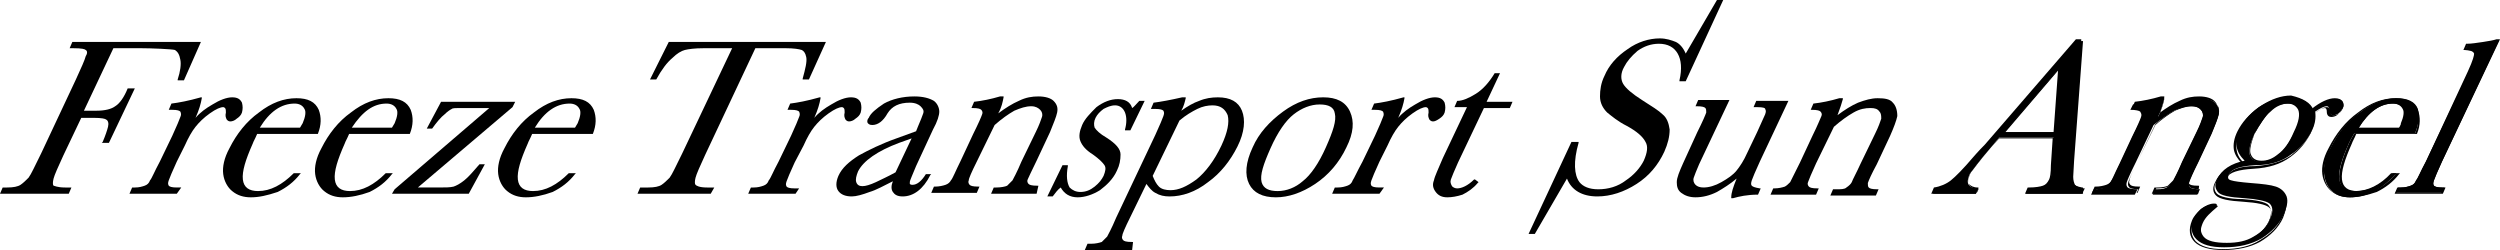 <?xml version="1.0" encoding="utf-8"?>
<!-- Generator: Adobe Illustrator 19.0.0, SVG Export Plug-In . SVG Version: 6.00 Build 0)  -->
<svg version="1.1" id="レイヤー_1" xmlns="http://www.w3.org/2000/svg" xmlns:xlink="http://www.w3.org/1999/xlink" x="0px"
	 y="0px" width="280px" height="28px" viewBox="0 0 280 28" style="enable-background:new 0 0 280 28;" xml:space="preserve">
<g id="XMLID_387_">
	<path id="XMLID_384_" d="M7.7,21.7H0L0.3,21h0.5c0.7,0,1.2-0.1,1.5-0.3c0.3-0.2,0.6-0.5,0.9-0.8c0.3-0.4,0.7-1.3,1.4-2.7l3.9-8.3
		c0.6-1.3,1-2.2,1.1-2.6C9.8,6,9.8,5.7,9.6,5.6C9.5,5.5,9.2,5.4,8.2,5.4H7.8l0.3-0.7h14.4L20.6,9h-0.7l0-0.1
		c0.3-0.9,0.4-1.7,0.3-2.2c-0.1-0.6-0.3-0.9-0.6-1.1c-0.3-0.1-2.7-0.2-3.8-0.2h-3.1l-3.3,7h1.4c1,0,1.7-0.2,2.1-0.5
		c0.5-0.3,1-1,1.4-2l0,0h0.8l-2.9,6.1h-0.8l0.1-0.1c0.3-0.7,0.5-1.3,0.6-1.7c0.1-0.4,0-0.7-0.2-0.8c-0.1-0.1-0.5-0.2-1.4-0.2H9.1
		l-2,4.2c-0.6,1.3-1,2.2-1.1,2.6c-0.1,0.4-0.1,0.7,0,0.8C6.1,20.8,6.4,21,7.3,21H8L7.7,21.7z"/>
</g>
<g id="XMLID_383_">
	<path id="XMLID_264_" d="M19.8,21.7h-5.3l0.3-0.7h0.3c0.5,0,0.8-0.1,1.1-0.2c0.3-0.1,0.5-0.3,0.6-0.6c0.2-0.2,0.5-1,1.1-2.1
		l1.4-2.9c0.5-1.1,0.8-1.8,0.9-2.1c0.1-0.2,0.1-0.4,0-0.6c-0.1-0.1-0.3-0.2-0.9-0.2h-0.4l0.3-0.7l0,0c0.8-0.1,1.9-0.3,3.3-0.7l0.1,0
		l0,0.1c-0.1,0.6-0.3,1.3-0.7,2.2c0.5-0.6,1.2-1.1,1.9-1.5c0.8-0.5,1.6-0.8,2.2-0.8c0.6,0,0.9,0.2,1.1,0.6c0.1,0.4,0.1,0.7,0,1.1
		c-0.1,0.3-0.3,0.5-0.6,0.7c-0.2,0.2-0.5,0.3-0.7,0.3c-0.2,0-0.3-0.1-0.4-0.2c-0.1-0.2-0.2-0.4-0.1-0.8c0-0.2,0-0.4-0.1-0.5
		c0,0-0.1-0.1-0.2-0.1c-0.3,0-0.8,0.2-1.5,0.7c-0.7,0.5-1.2,1-1.6,1.5c-0.4,0.5-0.8,1.2-1.2,2.1l-0.9,1.8c-0.5,1.1-0.8,1.8-0.9,2.1
		c-0.1,0.3-0.1,0.4,0,0.6c0.1,0.1,0.3,0.2,0.9,0.2h0.5L19.8,21.7z"/>
</g>
<g id="XMLID_380_">
	<path id="XMLID_375_" d="M28.1,22.1c-0.8,0-1.5-0.2-2.1-0.7c-0.5-0.4-0.9-1.1-1-1.9c-0.1-0.8,0.1-1.8,0.7-2.9c0.8-1.6,1.9-3,3.3-4
		c1.4-1.1,2.8-1.6,4.2-1.6c1.3,0,2.1,0.4,2.5,1.3c0.3,0.8,0.3,1.7-0.1,2.7l0,0h-6.8c-0.2,0.5-0.4,0.8-0.5,1.1
		c-0.8,1.8-1.2,3.1-1.1,4c0.1,0.9,0.7,1.3,1.7,1.3c1.4,0,2.7-0.7,4-2l0,0h0.8l-0.1,0.1c-0.7,0.9-1.5,1.5-2.5,2
		C29.9,21.9,29,22.1,28.1,22.1z M29.1,14.3h4.5c0.1-0.2,0.2-0.3,0.3-0.5c0.3-0.7,0.4-1.3,0.2-1.6c-0.2-0.4-0.6-0.6-1.1-0.6
		C31.5,11.6,30.2,12.5,29.1,14.3z"/>
</g>
<g id="XMLID_260_">
	<path id="XMLID_261_" d="M38.4,22.1c-0.8,0-1.5-0.2-2.1-0.7c-0.5-0.4-0.9-1.1-1-1.9c-0.1-0.8,0.1-1.8,0.7-2.9c0.8-1.6,1.9-3,3.3-4
		c1.4-1.1,2.8-1.6,4.2-1.6c1.3,0,2.1,0.4,2.5,1.3c0.3,0.8,0.3,1.7-0.1,2.7l0,0h-6.8c-0.2,0.5-0.4,0.8-0.5,1.1
		c-0.8,1.8-1.2,3.1-1.1,4c0.1,0.9,0.7,1.3,1.7,1.3c1.4,0,2.7-0.7,4-2l0,0h0.8l-0.1,0.1c-0.7,0.9-1.5,1.5-2.5,2
		C40.3,21.9,39.3,22.1,38.4,22.1z M39.4,14.3h4.5c0.1-0.2,0.2-0.3,0.3-0.5c0.3-0.7,0.4-1.3,0.2-1.6c-0.2-0.4-0.6-0.6-1.1-0.6
		C41.8,11.6,40.6,12.5,39.4,14.3z"/>
</g>
<g id="XMLID_258_">
	<path id="XMLID_259_" d="M58.9,22.1c-0.8,0-1.5-0.2-2.1-0.7c-0.5-0.4-0.9-1.1-1-1.9c-0.1-0.8,0.1-1.8,0.7-2.9c0.8-1.6,1.9-3,3.3-4
		c1.4-1.1,2.8-1.6,4.2-1.6c1.3,0,2.1,0.4,2.5,1.3c0.3,0.8,0.3,1.7-0.1,2.7l0,0h-6.8c-0.2,0.5-0.4,0.8-0.5,1.1
		c-0.8,1.8-1.2,3.1-1.1,4c0.1,0.9,0.7,1.3,1.7,1.3c1.4,0,2.7-0.7,4-2l0,0h0.8l-0.1,0.1c-0.7,0.9-1.5,1.5-2.5,2
		C60.8,21.9,59.8,22.1,58.9,22.1z M59.9,14.3h4.5c0.1-0.2,0.2-0.3,0.3-0.5c0.3-0.7,0.4-1.3,0.2-1.6c-0.2-0.4-0.6-0.6-1.1-0.6
		C62.3,11.6,61,12.5,59.9,14.3z"/>
</g>
<g id="XMLID_367_">
	<path id="XMLID_256_" d="M52.5,21.7h-8.6l0.3-0.5l10.6-9.1h-3.3c-0.4,0-0.8,0-0.9,0.1c-0.2,0.1-0.5,0.3-0.8,0.6
		c-0.4,0.3-0.9,0.9-1.4,1.6l0,0h-0.6l1.6-3h8.3l-0.3,0.6l-10.6,9H49c0.9,0,1.4,0,1.8-0.1c0.3-0.1,0.7-0.3,1.2-0.7
		c0.5-0.4,1-1,1.7-1.8l0,0h0.6L52.5,21.7z"/>
</g>
<g id="XMLID_357_">
	<path id="XMLID_354_" d="M79.6,21.7h-8.2l0.3-0.7h0.9c0.7,0,1.2-0.1,1.5-0.3c0.3-0.2,0.6-0.5,0.9-0.8c0.3-0.4,0.7-1.3,1.4-2.7
		L82,5.4h-3.2c-1,0-1.7,0.1-2.1,0.2c-0.4,0.1-0.9,0.4-1.4,0.9c-0.6,0.5-1.2,1.3-1.8,2.4l0,0h-0.7l2.1-4.2h17.6l-1.9,4.2h-0.7l0-0.1
		c0.3-1.1,0.5-1.9,0.4-2.4c-0.1-0.5-0.3-0.7-0.5-0.8c-0.3-0.1-0.9-0.2-1.8-0.2h-3.4l-5.6,11.9c-0.6,1.3-1,2.2-1.1,2.6
		c-0.1,0.4-0.1,0.7,0,0.8c0.1,0.1,0.4,0.3,1.3,0.3H80L79.6,21.7z"/>
</g>
<g id="XMLID_353_">
	<path id="XMLID_249_" d="M89.1,21.7h-5.3l0.3-0.7h0.3c0.5,0,0.8-0.1,1.1-0.2c0.3-0.1,0.5-0.3,0.6-0.6c0.2-0.2,0.5-1,1.1-2.1
		l1.4-2.9c0.5-1.1,0.8-1.8,0.9-2.1c0.1-0.2,0.1-0.4,0-0.6c-0.1-0.1-0.3-0.2-0.9-0.2h-0.4l0.3-0.7l0,0c0.8-0.1,1.9-0.3,3.3-0.7l0.1,0
		l0,0.1c-0.1,0.6-0.3,1.3-0.7,2.2c0.5-0.6,1.2-1.1,1.9-1.5c0.8-0.5,1.6-0.8,2.2-0.8c0.6,0,0.9,0.2,1.1,0.6c0.1,0.4,0.1,0.7,0,1.1
		c-0.1,0.3-0.3,0.5-0.6,0.7c-0.2,0.2-0.5,0.3-0.7,0.3c-0.2,0-0.3-0.1-0.4-0.2c-0.1-0.2-0.2-0.4-0.1-0.8c0-0.2,0-0.4-0.1-0.5
		c0,0-0.1-0.1-0.2-0.1c-0.3,0-0.8,0.2-1.5,0.7c-0.7,0.5-1.2,1-1.6,1.5c-0.4,0.5-0.8,1.2-1.2,2.1L89,18.2c-0.5,1.1-0.8,1.8-0.9,2.1
		c-0.1,0.3-0.1,0.4,0,0.6c0.1,0.1,0.3,0.2,0.9,0.2h0.5L89.1,21.7z"/>
</g>
<g id="XMLID_350_">
	<path id="XMLID_345_" d="M101.1,22c-0.6,0-0.9-0.2-1.1-0.5c-0.2-0.3-0.2-0.7,0-1.2c-1,0.5-1.9,1-2.6,1.2c-0.8,0.3-1.5,0.5-2,0.5
		c-0.7,0-1.2-0.2-1.5-0.6c-0.3-0.4-0.3-1,0-1.7c0.4-0.9,1.2-1.6,2.3-2.3c1.1-0.6,2.5-1.3,4.2-1.9l2.2-0.8l0.2-0.5
		c0.3-0.7,0.5-1.2,0.6-1.5c0.1-0.3,0-0.5-0.3-0.8c-0.2-0.2-0.6-0.4-1.2-0.4c-1.2,0-2,0.4-2.5,1.2c-0.5,0.9-1.1,1.3-1.7,1.3
		c-0.3,0-0.4-0.1-0.5-0.2c-0.1-0.1-0.1-0.4,0.1-0.6c0.2-0.5,0.8-1,1.7-1.6c0.9-0.5,2.1-0.8,3.4-0.8c1,0,1.7,0.2,2.2,0.5
		c0.4,0.3,0.6,0.8,0.6,1.2c0,0.4-0.2,1.1-0.7,2l-1.9,4.1c-0.4,1-0.7,1.6-0.7,1.8c0,0.1,0,0.2,0,0.2c0.1,0.1,0.2,0.1,0.3,0.1
		c0.5,0,1-0.4,1.5-1.2l0,0h0.6l-0.1,0.1C103.4,21.2,102.3,22,101.1,22z M102.1,15.5l-1.4,0.5c-2.4,0.9-4,2-4.6,3.2
		c-0.2,0.5-0.3,0.9-0.2,1.2c0.2,0.6,0.9,0.6,2.2,0c0.6-0.3,1.3-0.6,2.2-1.1L102.1,15.5z"/>
</g>
<g id="XMLID_343_">
	<path id="XMLID_340_" d="M116.1,21.7h-5.1l0.3-0.7h0.3c0.5,0,1-0.1,1.2-0.2c0.2-0.2,0.4-0.4,0.6-0.6c0.1-0.2,0.5-0.9,1-2.1l1.6-3.3
		c0.4-0.8,0.6-1.4,0.7-1.7c0.1-0.3,0-0.6-0.2-0.8c-0.2-0.2-0.5-0.4-1-0.4c-0.6,0-1.2,0.2-1.9,0.5c-0.7,0.4-1.4,0.9-2.2,1.6l-2,4.1
		c-0.6,1.2-0.9,1.9-0.9,2.1c-0.1,0.2,0,0.4,0.1,0.5c0.1,0.1,0.3,0.2,1,0.2h0.1l-0.3,0.7h-5.1l0.3-0.7h0.1c0.5,0,0.9-0.1,1.2-0.2
		c0.3-0.1,0.5-0.3,0.6-0.5c0.2-0.2,0.5-1,1.1-2.2l1.4-3c0.6-1.2,0.9-1.9,1-2.2c0.1-0.2,0-0.4-0.1-0.5c-0.1-0.1-0.3-0.2-1-0.2h-0.1
		l0.3-0.7l0,0c0.9-0.1,1.9-0.3,2.9-0.6l0,0h0.4l0,0.1c-0.1,0.5-0.2,1.1-0.6,1.8c0.8-0.6,1.6-1.1,2.3-1.4c0.8-0.4,1.5-0.5,2.2-0.5
		c0.8,0,1.4,0.2,1.7,0.5c0.4,0.4,0.5,0.8,0.4,1.3c-0.1,0.5-0.4,1.2-0.8,2.2l-1.5,3.2c-0.6,1.2-0.9,1.9-1,2.1c-0.1,0.2,0,0.4,0.1,0.5
		c0.1,0.1,0.3,0.2,1,0.2h0.1L116.1,21.7z"/>
</g>
<g id="XMLID_339_">
	<path id="XMLID_187_" d="M120.7,22.1c-0.9,0-1.5-0.4-1.9-1.1c-0.3,0.2-0.6,0.6-0.9,1l0,0h-0.6l1.7-3.5h0.6l0,0.1
		c-0.2,1.1-0.1,1.9,0.2,2.4c0.3,0.3,0.7,0.5,1.2,0.5c0.6,0,1.1-0.2,1.6-0.6c0.5-0.4,0.8-0.8,1-1.2c0.2-0.5,0.3-0.9,0.1-1.2
		c-0.2-0.3-0.6-0.7-1.3-1.2c-0.8-0.5-1.2-1-1.4-1.5c-0.2-0.5-0.1-1.1,0.2-1.8c0.3-0.7,0.9-1.3,1.6-2c0.8-0.6,1.6-0.9,2.4-0.9
		c0.8,0,1.4,0.3,1.6,1c0.2-0.1,0.4-0.4,0.8-0.8l0,0h0.6l-1.6,3.3H126l0-0.1c0.2-0.7,0.2-1.4,0-1.9c-0.2-0.5-0.6-0.8-1.1-0.8
		c-0.5,0-0.9,0.2-1.3,0.4c-0.4,0.3-0.7,0.6-0.9,1c-0.2,0.4-0.2,0.8-0.1,1.1c0.2,0.3,0.6,0.7,1.3,1.1c1.1,0.7,1.6,1.3,1.6,1.9
		c0,0.6-0.1,1.2-0.4,1.8c-0.4,0.9-1.1,1.6-1.9,2.2C122.4,21.8,121.5,22.1,120.7,22.1z"/>
</g>
<g id="XMLID_336_">
	<path id="XMLID_331_" d="M126.8,28h-5.3l0.3-0.7h0.4c0.5,0,0.9-0.1,1.2-0.2c0.2-0.2,0.4-0.4,0.6-0.6c0.1-0.2,0.5-0.9,1-2.1l4.4-9.3
		c0.5-1.1,0.8-1.8,0.9-2.1c0.1-0.3,0.1-0.4,0-0.6c-0.1-0.1-0.3-0.2-0.9-0.2h-0.5l0.3-0.7l0,0c0.8-0.1,1.9-0.3,3.2-0.6l0,0h0.4l0,0.1
		c-0.1,0.4-0.2,0.9-0.5,1.4c0.7-0.5,1.4-0.9,2-1.1c0.7-0.3,1.4-0.4,2.1-0.4c1.4,0,2.3,0.5,2.7,1.5c0.4,1,0.3,2.4-0.5,4
		c-0.8,1.6-1.9,3-3.3,4c-1.4,1.1-2.9,1.6-4.3,1.6c-0.6,0-1.1-0.1-1.6-0.4c-0.4-0.2-0.7-0.6-1-1l-1.8,3.7c-0.6,1.2-0.9,1.9-0.9,2.1
		c-0.1,0.2,0,0.4,0.1,0.5c0.1,0.1,0.3,0.2,1,0.2h0.1L126.8,28z M129.1,19.7c0.2,0.5,0.4,0.9,0.7,1.2c0.3,0.3,0.8,0.4,1.3,0.4
		c0.9,0,1.8-0.4,2.9-1.2c1-0.8,2-2.1,2.8-3.8c0.7-1.5,0.9-2.6,0.7-3.4c-0.3-0.7-0.8-1.1-1.7-1.1c-0.5,0-1.1,0.1-1.7,0.4
		c-0.6,0.3-1.3,0.7-2,1.3L129.1,19.7z"/>
</g>
<g id="XMLID_330_">
	<path id="XMLID_325_" d="M142.9,22.1c-1.5,0-2.5-0.5-3-1.5c-0.5-1-0.4-2.4,0.4-4.1l0,0c0.7-1.6,1.9-2.9,3.4-4
		c1.5-1.1,3-1.6,4.5-1.6c1.5,0,2.5,0.5,3,1.6c0.5,1.1,0.4,2.4-0.4,4c-0.8,1.7-2,3.1-3.5,4.1C145.8,21.6,144.3,22.1,142.9,22.1z
		 M147.8,11.7c-1,0-2,0.4-2.9,1.1c-0.9,0.7-1.8,2-2.6,3.8l0,0c-0.8,1.8-1.2,3-1,3.8c0.2,0.7,0.8,1,1.8,1c1,0,2-0.4,2.8-1.1
		c0.9-0.7,1.8-2,2.6-3.8c0.8-1.8,1.2-3,1-3.8C149.4,12,148.8,11.7,147.8,11.7z"/>
</g>
<g id="XMLID_323_">
	<path id="XMLID_320_" d="M154.5,21.7h-5.3l0.3-0.7h0.3c0.5,0,0.8-0.1,1.1-0.2c0.3-0.1,0.5-0.3,0.6-0.6c0.2-0.3,0.5-1,1.1-2.1
		l1.4-2.9c0.5-1.1,0.8-1.8,0.9-2.1c0.1-0.2,0.1-0.4,0-0.6c-0.1-0.1-0.3-0.2-0.9-0.2h-0.4l0.3-0.7l0,0c0.8-0.1,1.9-0.3,3.3-0.7l0.1,0
		l0,0.1c-0.1,0.6-0.3,1.3-0.7,2.2c0.5-0.6,1.2-1.1,1.9-1.5c0.8-0.5,1.6-0.8,2.2-0.8c0.6,0,0.9,0.2,1.1,0.6c0.1,0.4,0.1,0.7,0,1.1
		c-0.1,0.3-0.3,0.5-0.6,0.7c-0.3,0.2-0.5,0.3-0.7,0.3c-0.2,0-0.3-0.1-0.4-0.2c-0.1-0.2-0.2-0.4-0.1-0.8c0-0.2,0-0.4-0.1-0.5
		c0,0-0.1-0.1-0.2-0.1c-0.3,0-0.8,0.2-1.5,0.7c-0.7,0.5-1.2,1-1.6,1.5c-0.4,0.5-0.8,1.2-1.2,2.1l-0.9,1.8c-0.5,1.1-0.8,1.8-0.9,2.1
		c-0.1,0.3-0.1,0.4,0,0.6c0.1,0.1,0.3,0.2,0.9,0.2h0.5L154.5,21.7z"/>
</g>
<g id="XMLID_319_">
	<path id="XMLID_316_" d="M162.1,22.1c-0.6,0-1-0.2-1.3-0.6c-0.3-0.4-0.4-0.8-0.2-1.3c0.1-0.5,0.5-1.3,1-2.5l2.7-5.7h-1.4l0.3-0.7
		l0,0c0.6,0,1.3-0.3,2.1-0.8c0.8-0.5,1.5-1.3,2.1-2.3l0,0h0.6l-1.5,3.2h2.9l-0.3,0.7h-2.9l-2.9,6.1c-0.4,0.9-0.7,1.6-0.8,1.9
		c-0.1,0.3,0,0.5,0.1,0.7c0.1,0.2,0.4,0.3,0.6,0.3c0.5,0,1.2-0.3,1.9-1l0.1,0l0.4,0.3l-0.1,0.1c-0.5,0.6-1.1,1-1.7,1.3
		C163.2,22,162.6,22.1,162.1,22.1z"/>
</g>
<g id="XMLID_158_">
	<g id="XMLID_52_">
		<path id="XMLID_156_" d="M196.2,20.8c-0.1-0.1-0.1-0.3,0-0.6c0.1-0.3,0.4-1,0.9-2.1l3.2-6.8h-3.6l-0.3,0.7h0.4
			c0.7,0,0.9,0.1,0.9,0.2c0.1,0.2,0.1,0.3,0,0.6c-0.1,0.2-0.4,0.9-0.9,2l-1.1,2.3c-0.4,0.9-0.8,1.5-1.2,2c-0.4,0.5-1,0.9-1.7,1.3
			c-0.7,0.4-1.4,0.6-2,0.6c-0.4,0-0.7-0.1-0.9-0.3c-0.2-0.2-0.3-0.5-0.2-0.8c0.1-0.3,0.3-0.8,0.6-1.5l3.4-7.2h-3.5l-0.3,0.7h0.1
			c0.7,0,0.9,0.1,1,0.2c0.1,0.1,0.1,0.3,0.1,0.5c-0.1,0.3-0.4,1-1,2.2l-1.6,3.5c-0.4,0.9-0.7,1.6-0.7,2.1c0,0.5,0.1,0.9,0.5,1.2
			c0.4,0.3,0.9,0.5,1.6,0.5c0.8,0,1.6-0.2,2.4-0.6c0.7-0.4,1.5-0.9,2.2-1.5c-0.4,1-0.6,1.6-0.6,2.1l0,0.1h0.2l0,0
			c0.7-0.2,1.6-0.4,2.8-0.4l0,0l0.3-0.7h-0.1C196.5,21,196.3,20.9,196.2,20.8z"/>
		<path id="XMLID_174_" d="M212,11.5c-0.3-0.4-0.9-0.5-1.7-0.5c-0.7,0-1.4,0.2-2.2,0.5c-0.7,0.3-1.5,0.8-2.3,1.4
			c0.3-0.8,0.5-1.4,0.6-1.8l0-0.1h-0.4l0,0c-1,0.3-2,0.5-2.9,0.6l0,0l-0.3,0.7h0.1c0.7,0,0.9,0.1,1,0.2c0.1,0.1,0.2,0.3,0.1,0.5
			c-0.1,0.2-0.4,1-1,2.2l-1.4,3c-0.6,1.2-1,2-1.1,2.2c-0.2,0.2-0.4,0.4-0.6,0.5c-0.3,0.1-0.7,0.2-1.2,0.2h-0.1l-0.3,0.7h5.1l0.3-0.7
			h-0.1c-0.7,0-0.9-0.1-1-0.2c-0.1-0.1-0.2-0.3-0.1-0.5c0.1-0.3,0.4-1,0.9-2.1l2-4.1c0.8-0.7,1.5-1.2,2.2-1.6
			c0.7-0.4,1.3-0.5,1.9-0.5c0.5,0,0.8,0.1,1,0.4c0.2,0.2,0.2,0.5,0.2,0.8c-0.1,0.3-0.3,0.9-0.7,1.7l-1.6,3.3c-0.5,1.1-0.9,1.8-1,2.1
			c-0.1,0.2-0.3,0.4-0.6,0.6c-0.2,0.2-0.6,0.2-1.2,0.2h-0.3l-0.3,0.7h5.1l0.3-0.7h-0.1c-0.7,0-0.9-0.1-1-0.2
			c-0.1-0.1-0.1-0.3-0.1-0.5c0.1-0.3,0.4-1,1-2.1l1.5-3.2c0.4-0.9,0.7-1.7,0.8-2.2C212.5,12.3,212.3,11.8,212,11.5z"/>
	</g>
	<g id="XMLID_304_">
		<path id="XMLID_167_" d="M230,15.4h-6.1l-0.9,1.1c-1.4,1.6-2.1,2.6-2.4,3c-0.2,0.5-0.3,0.9-0.1,1.2c0.2,0.3,0.6,0.4,1.1,0.4
			l-0.3,0.6h-4.8l0.3-0.6c0.8-0.1,1.4-0.4,2-0.8c0.5-0.4,1.4-1.3,2.5-2.6c0.1-0.1,0.5-0.6,1.3-1.4l10.2-11.7h0.5l-1,13.4l-0.1,1.8
			c0,0.4,0.1,0.7,0.2,0.9c0.2,0.2,0.5,0.4,1.1,0.4l-0.3,0.6h-6.3l0.3-0.6c0.8,0,1.3-0.1,1.7-0.2c0.3-0.1,0.6-0.4,0.7-0.7
			c0.1-0.2,0.2-0.7,0.2-1.6L230,15.4z M230.1,14.8l0.6-7.2l-6.2,7.2H230.1z"/>
		<path id="XMLID_299_" d="M233.3,21.7h-6.5l0.3-0.7h0.1c0.8,0,1.3-0.1,1.6-0.2c0.3-0.1,0.5-0.3,0.7-0.7c0.1-0.2,0.2-0.7,0.2-1.6
			l0.2-3h-6l-0.9,1c-1.3,1.5-2.1,2.6-2.4,3c-0.2,0.5-0.2,0.8-0.1,1.1c0.2,0.2,0.5,0.4,1,0.4h0.1l-0.3,0.7h-5l0.3-0.7l0,0
			c0.7-0.1,1.4-0.4,1.9-0.8c0.5-0.4,1.4-1.3,2.5-2.6c0.1-0.1,0.5-0.6,1.3-1.4l10.2-11.8h0.6l0,0.1l-1,13.4l-0.1,1.8
			c0,0.4,0,0.7,0.2,0.9c0.2,0.2,0.5,0.3,1,0.4l0.1,0L233.3,21.7z M227,21.6h6.1l0.2-0.4c-0.5-0.1-0.8-0.2-1-0.4
			c-0.2-0.2-0.3-0.6-0.2-1l0.1-1.8l1-13.3h-0.3l-10.2,11.7c-0.9,1-1.2,1.4-1.2,1.4c-1.1,1.3-2,2.2-2.5,2.6c-0.5,0.4-1.2,0.7-2,0.8
			l-0.2,0.4h4.6l0.2-0.4c-0.5,0-0.8-0.2-1-0.4c-0.2-0.3-0.2-0.7,0-1.2c0.2-0.5,1-1.5,2.4-3.1l0.9-1.1h6.2l0,0.1l-0.2,3.1
			c-0.1,0.9-0.1,1.5-0.2,1.7c-0.2,0.4-0.4,0.6-0.8,0.8c-0.3,0.1-0.9,0.2-1.6,0.2L227,21.6z M230.2,14.9h-5.9l0.1-0.1l6.4-7.4l0,0.2
			L230.2,14.9z M224.6,14.8h5.4l0.5-6.9L224.6,14.8z"/>
	</g>
	<g id="XMLID_297_">
		<path id="XMLID_164_" d="M242.1,11h0.3c-0.1,0.5-0.3,1.2-0.7,2.1c0.9-0.7,1.7-1.2,2.5-1.6c0.8-0.3,1.5-0.5,2.2-0.5
			c0.8,0,1.3,0.2,1.7,0.5c0.3,0.3,0.5,0.8,0.4,1.3c-0.1,0.5-0.4,1.2-0.8,2.2l-1.5,3.2c-0.6,1.2-0.9,1.9-1,2.2
			c-0.1,0.3,0,0.5,0.1,0.6c0.1,0.1,0.5,0.2,1.1,0.2l-0.3,0.6h-5l0.3-0.6h0.2c0.6,0,1-0.1,1.2-0.3c0.3-0.2,0.5-0.4,0.6-0.6
			c0.1-0.2,0.5-0.9,1-2.1l1.6-3.3c0.4-0.8,0.6-1.4,0.7-1.7c0.1-0.3,0-0.7-0.2-0.9c-0.2-0.3-0.6-0.4-1.1-0.4c-0.6,0-1.2,0.2-1.9,0.5
			c-0.7,0.4-1.4,0.9-2.3,1.6l-2,4.2c-0.6,1.2-0.9,1.9-1,2.2c-0.1,0.3,0,0.5,0.1,0.6c0.1,0.1,0.5,0.2,1.1,0.2l-0.3,0.6h-4.9l0.3-0.6
			c0.5,0,1-0.1,1.2-0.2c0.3-0.1,0.5-0.3,0.6-0.5c0.2-0.2,0.5-1,1.1-2.2l1.4-3c0.6-1.2,0.9-1.9,1-2.2c0.1-0.3,0-0.4-0.1-0.6
			c-0.1-0.1-0.5-0.2-1.1-0.2l0.3-0.6C240.1,11.5,241,11.3,242.1,11z"/>
		<path id="XMLID_166_" d="M246.2,21.7H241l0.3-0.7h0.3c0.6,0,1-0.1,1.2-0.2c0.2-0.2,0.4-0.4,0.6-0.6c0.1-0.2,0.5-0.9,1-2.1l1.6-3.3
			c0.4-0.8,0.6-1.4,0.7-1.7c0.1-0.3,0-0.6-0.2-0.8c-0.2-0.2-0.5-0.4-1-0.4c-0.6,0-1.2,0.2-1.9,0.5c-0.7,0.4-1.4,0.9-2.2,1.6l-2,4.1
			c-0.6,1.2-0.9,1.9-0.9,2.1c-0.1,0.2,0,0.4,0.1,0.5c0.1,0.1,0.3,0.2,1,0.2h0.1l-0.3,0.7h-5.1l0.3-0.7h0.1c0.5,0,0.9-0.1,1.2-0.2
			c0.3-0.1,0.5-0.3,0.6-0.5c0.2-0.2,0.5-1,1.1-2.2l1.4-3c0.6-1.2,0.9-1.9,1-2.2c0.1-0.2,0-0.4-0.1-0.5c-0.1-0.1-0.3-0.2-1-0.2h-0.1
			l0.3-0.7l0,0c0.9-0.1,1.9-0.3,2.9-0.6l0,0h0.4l0,0.1c-0.1,0.5-0.2,1.1-0.6,1.8c0.8-0.6,1.6-1.1,2.3-1.4c0.8-0.4,1.5-0.5,2.2-0.5
			c0.8,0,1.4,0.2,1.7,0.5c0.4,0.4,0.5,0.8,0.4,1.3c-0.1,0.5-0.4,1.2-0.8,2.2l-1.5,3.2c-0.6,1.2-0.9,1.9-1,2.1
			c-0.1,0.2,0,0.4,0.1,0.5c0.1,0.1,0.3,0.2,1,0.2h0.1L246.2,21.7z M241.3,21.6h4.8l0.2-0.4c-0.5,0-0.8-0.1-1-0.2
			c-0.2-0.2-0.2-0.4-0.1-0.7c0.1-0.3,0.4-1,1-2.2l1.5-3.2c0.4-0.9,0.7-1.7,0.8-2.1c0.1-0.5,0-0.9-0.3-1.2c-0.3-0.3-0.9-0.5-1.6-0.5
			c-0.7,0-1.4,0.2-2.2,0.5c-0.8,0.3-1.6,0.9-2.5,1.6l-0.3,0.2l0.1-0.3c0.4-0.8,0.6-1.5,0.7-2h-0.2c-1,0.3-2,0.5-2.9,0.6l-0.2,0.4
			c0.5,0,0.9,0.1,1,0.2c0.2,0.2,0.2,0.4,0.1,0.7c-0.1,0.3-0.4,1-1,2.2l-1.4,3c-0.6,1.3-1,2-1.1,2.2c-0.2,0.2-0.4,0.4-0.7,0.6
			c-0.3,0.1-0.7,0.2-1.2,0.2l-0.2,0.4h4.7l0.2-0.4c-0.5,0-0.9-0.1-1-0.2c-0.2-0.2-0.2-0.4-0.1-0.7c0.1-0.3,0.4-1,1-2.2l2-4.2
			c0.8-0.7,1.6-1.3,2.3-1.6c0.7-0.4,1.4-0.6,1.9-0.6c0.5,0,0.9,0.1,1.1,0.4c0.2,0.3,0.3,0.6,0.2,1c-0.1,0.3-0.3,0.9-0.7,1.7
			l-1.6,3.3c-0.5,1.1-0.9,1.8-1,2.1c-0.1,0.2-0.3,0.5-0.6,0.6c-0.3,0.2-0.7,0.3-1.3,0.3h-0.2L241.3,21.6z"/>
	</g>
	<g id="XMLID_294_">
		<path id="XMLID_161_" d="M259.1,12.3c1-0.8,1.9-1.2,2.6-1.2c0.4,0,0.6,0.1,0.7,0.3c0.1,0.2,0.1,0.5,0,0.7
			c-0.3,0.5-0.6,0.8-1.1,0.8c-0.3,0-0.4-0.2-0.4-0.5c0-0.3-0.1-0.5-0.3-0.5c-0.3,0-0.7,0.2-1.3,0.6c0.1,0.7,0,1.4-0.4,2.2
			c-0.5,1-1.2,1.9-2.3,2.6c-1,0.8-2.4,1.2-4,1.2c-1.7,0.1-2.7,0.4-3,1.1c-0.1,0.3-0.1,0.5,0.3,0.6c0.3,0.1,1,0.2,2.2,0.3
			c1.3,0.1,2.2,0.2,2.8,0.4c0.6,0.2,1,0.6,1.2,1.1c0.2,0.6,0,1.2-0.3,2c-0.5,1.1-1.4,2-2.5,2.7c-1.2,0.7-2.6,1-4.2,1
			c-1.5,0-2.5-0.3-3.1-0.9c-0.6-0.6-0.7-1.4-0.3-2.3c0.2-0.5,0.6-0.9,1-1.2c0.4-0.3,0.8-0.5,1.3-0.5c0.1,0,0.2,0,0.3,0.1
			c-0.8,0.6-1.3,1.2-1.6,1.8c-0.3,0.7-0.3,1.3,0.1,1.8c0.4,0.5,1.3,0.7,2.6,0.7c1.2,0,2.2-0.2,3-0.7c0.9-0.5,1.5-1.1,1.8-1.9
			c0.4-0.8,0.4-1.4,0-1.8c-0.4-0.3-1.4-0.5-2.8-0.6c-1.7-0.1-2.7-0.3-3-0.7c-0.3-0.4-0.4-0.8-0.1-1.4c0.5-1.1,1.6-1.8,3.1-2.1
			c-0.5-0.5-0.8-1-0.9-1.6c-0.1-0.6,0-1.3,0.4-2c0.5-1,1.3-1.9,2.4-2.6c1.1-0.7,2.2-1.1,3.3-1.1C257.9,11,258.8,11.5,259.1,12.3z
			 M252.5,15c-0.5,1.1-0.7,1.9-0.5,2.4c0.2,0.5,0.6,0.7,1.2,0.7c0.6,0,1.2-0.2,1.9-0.7c0.7-0.5,1.3-1.4,1.9-2.6
			c0.6-1.2,0.8-2.1,0.5-2.5c-0.2-0.5-0.6-0.7-1.2-0.7c-0.7,0-1.4,0.3-2,0.9C253.7,13,253.1,13.9,252.5,15z"/>
		<path id="XMLID_289_" d="M249,28c-1.5,0-2.6-0.3-3.2-0.9c-0.6-0.6-0.7-1.4-0.3-2.4c0.2-0.5,0.6-0.9,1-1.3c0.4-0.3,0.9-0.5,1.4-0.5
			c0.1,0,0.3,0,0.4,0.1l0.1,0.1l-0.1,0.1c-0.7,0.6-1.3,1.1-1.6,1.8c-0.3,0.7-0.3,1.3,0.1,1.7c0.4,0.5,1.3,0.7,2.5,0.7
			c1.1,0,2.1-0.2,3-0.7c0.9-0.5,1.5-1.1,1.8-1.8c0.4-0.8,0.4-1.4,0-1.7c-0.4-0.3-1.3-0.5-2.8-0.6c-1.7-0.1-2.7-0.3-3.1-0.7
			c-0.4-0.4-0.4-0.9-0.1-1.5c0.5-1.1,1.5-1.8,3-2.1c-0.5-0.5-0.8-1-0.9-1.5c-0.1-0.6,0-1.3,0.4-2.1c0.5-1,1.3-1.9,2.4-2.7
			c1.1-0.7,2.3-1.1,3.3-1.1c1.3,0,2.2,0.4,2.6,1.3c1-0.8,1.9-1.2,2.6-1.2c0.4,0,0.7,0.1,0.8,0.4c0.1,0.2,0.1,0.5,0,0.8
			c-0.3,0.6-0.7,0.9-1.2,0.9c-0.2,0-0.5-0.1-0.5-0.6c0-0.4-0.2-0.4-0.2-0.4c-0.3,0-0.7,0.2-1.2,0.6c0.1,0.7-0.1,1.4-0.4,2.2
			c-0.5,1-1.2,1.9-2.3,2.7c-1.1,0.8-2.4,1.2-4.1,1.3c-1.7,0.1-2.7,0.4-3,1c-0.1,0.1-0.1,0.2,0,0.3c0,0.1,0.1,0.2,0.3,0.2
			c0.3,0.1,1,0.2,2.2,0.3c1.3,0.1,2.2,0.2,2.9,0.4c0.6,0.2,1,0.6,1.2,1.2c0.2,0.6,0,1.3-0.3,2.1c-0.5,1.1-1.4,2-2.6,2.7
			C252,27.7,250.6,28,249,28z M247.9,23.1c-0.4,0-0.9,0.2-1.3,0.5c-0.4,0.3-0.7,0.7-0.9,1.2c-0.4,0.9-0.3,1.6,0.2,2.2
			c0.6,0.6,1.6,0.9,3.1,0.9c1.6,0,3-0.3,4.1-1c1.2-0.7,2-1.5,2.5-2.6c0.4-0.8,0.5-1.4,0.3-2c-0.1-0.5-0.5-0.9-1.1-1.1
			c-0.6-0.2-1.6-0.3-2.8-0.4c-1.2-0.1-1.9-0.2-2.2-0.3c-0.2-0.1-0.3-0.2-0.3-0.3c-0.1-0.1,0-0.3,0-0.5c0.3-0.7,1.3-1.1,3.1-1.1
			c1.6-0.1,3-0.5,4-1.2c1-0.8,1.8-1.6,2.2-2.6c0.4-0.7,0.5-1.5,0.4-2.1l0,0l0,0c0.6-0.4,1-0.7,1.4-0.7c0.2,0,0.4,0.1,0.4,0.5
			c0,0.4,0.2,0.4,0.4,0.4c0.4,0,0.8-0.3,1-0.8c0.1-0.2,0.1-0.4,0-0.6c-0.1-0.2-0.3-0.3-0.7-0.3c-0.7,0-1.5,0.4-2.6,1.2l-0.1,0.1
			l0-0.1c-0.4-0.8-1.2-1.3-2.5-1.3c-1,0-2.1,0.4-3.2,1.1c-1.1,0.7-1.9,1.6-2.4,2.6c-0.3,0.7-0.5,1.4-0.4,2c0.1,0.6,0.4,1.1,0.9,1.5
			l0.1,0.1l-0.2,0c-1.5,0.3-2.6,1-3.1,2c-0.3,0.5-0.2,1,0.1,1.3c0.3,0.3,1.3,0.6,2.9,0.6c1.5,0.1,2.4,0.3,2.8,0.6
			c0.4,0.4,0.5,1,0.1,1.9c-0.4,0.8-1,1.4-1.9,1.9c-0.9,0.5-1.9,0.7-3.1,0.7c-1.3,0-2.2-0.3-2.6-0.7c-0.4-0.5-0.5-1.1-0.1-1.9
			c0.3-0.6,0.8-1.2,1.5-1.7C248,23.1,248,23.1,247.9,23.1z M253.3,18.2c-0.7,0-1.1-0.3-1.3-0.8c-0.2-0.5,0-1.3,0.5-2.4
			c0.5-1.2,1.1-2,1.8-2.6c0.6-0.6,1.4-0.9,2.1-0.9c0.6,0,1,0.2,1.3,0.7c0.3,0.5,0.1,1.3-0.5,2.6c-0.6,1.2-1.2,2.1-1.9,2.6
			C254.6,18,253.9,18.2,253.3,18.2z M252.5,15L252.5,15c-0.4,1.1-0.6,1.9-0.4,2.3c0.2,0.5,0.6,0.7,1.2,0.7c0.6,0,1.2-0.2,1.8-0.7
			c0.7-0.5,1.3-1.3,1.8-2.5c0.6-1.2,0.7-2,0.5-2.5c-0.2-0.4-0.6-0.7-1.2-0.7c-0.7,0-1.4,0.3-2,0.8C253.7,13.1,253.1,13.9,252.5,15
			L252.5,15z"/>
	</g>
	<g id="XMLID_288_">
		<path id="XMLID_159_" d="M270.5,14.9h-6.8c-0.3,0.5-0.5,0.9-0.6,1.1c-0.8,1.8-1.2,3.1-1.1,4c0.1,0.9,0.7,1.4,1.8,1.4
			c1.4,0,2.8-0.7,4-2h0.6c-0.7,0.8-1.5,1.5-2.4,2c-1,0.5-1.9,0.7-2.8,0.7c-0.8,0-1.5-0.2-2-0.7c-0.5-0.4-0.8-1.1-0.9-1.9
			c-0.1-0.8,0.1-1.8,0.7-2.9c0.8-1.6,1.8-3,3.3-4c1.4-1.1,2.8-1.6,4.1-1.6c1.3,0,2.1,0.4,2.4,1.2C271,13.1,270.9,13.9,270.5,14.9z
			 M268.7,14.4c0.1-0.2,0.2-0.4,0.3-0.5c0.3-0.7,0.4-1.3,0.2-1.7c-0.2-0.4-0.6-0.6-1.2-0.6c-1.4,0-2.7,0.9-3.9,2.8H268.7z"/>
		<path id="XMLID_283_" d="M263.2,22.1c-0.8,0-1.5-0.2-2.1-0.7c-0.5-0.4-0.9-1.1-1-1.9c-0.1-0.8,0.1-1.8,0.7-2.9
			c0.8-1.6,1.9-3,3.3-4c1.4-1.1,2.8-1.6,4.2-1.6c1.3,0,2.1,0.4,2.5,1.3c0.3,0.8,0.3,1.7-0.1,2.7l0,0h-6.8c-0.2,0.5-0.4,0.8-0.5,1.1
			c-0.8,1.8-1.2,3.1-1.1,4c0.1,0.9,0.7,1.3,1.7,1.3c1.4,0,2.7-0.7,4-2l0,0h0.8l-0.1,0.1c-0.7,0.9-1.5,1.5-2.5,2
			C265,21.9,264.1,22.1,263.2,22.1z M268.3,11.1c-1.3,0-2.7,0.5-4.1,1.6c-1.4,1.1-2.5,2.4-3.2,4c-0.5,1.1-0.8,2.1-0.7,2.9
			c0.1,0.8,0.4,1.4,0.9,1.8c0.5,0.4,1.2,0.6,2,0.6c0.9,0,1.8-0.2,2.8-0.7c0.9-0.4,1.7-1.1,2.3-1.8h-0.4c-1.2,1.3-2.6,2-4.1,2
			c-1.1,0-1.7-0.5-1.8-1.4c-0.1-0.9,0.3-2.3,1.1-4.1c0.1-0.2,0.3-0.6,0.6-1.1l0,0h6.8c0.4-0.9,0.4-1.8,0.1-2.5
			C270.3,11.5,269.5,11.1,268.3,11.1z M268.7,14.5h-4.8l0.1-0.1c1.2-1.9,2.5-2.9,4-2.9c0.6,0,1.1,0.2,1.3,0.6c0.2,0.4,0.2,1-0.2,1.8
			C269,14.1,268.9,14.2,268.7,14.5L268.7,14.5z M264.2,14.3h4.5c0.1-0.2,0.2-0.3,0.2-0.5c0.3-0.7,0.4-1.3,0.2-1.6
			c-0.2-0.4-0.6-0.6-1.1-0.6C266.6,11.6,265.3,12.5,264.2,14.3z"/>
	</g>
	<g id="XMLID_281_">
		<path id="XMLID_157_" d="M279.9,4.5l-6.4,13.6c-0.5,1.1-0.8,1.8-0.9,2.1c-0.1,0.3-0.1,0.5,0,0.6c0.1,0.1,0.4,0.2,0.9,0.2h0.3
			l-0.3,0.6h-5.2l0.3-0.6h0.3c0.5,0,0.8-0.1,1.1-0.2c0.3-0.1,0.5-0.3,0.6-0.6c0.2-0.2,0.5-1,1.1-2.1L276.5,8c0.5-1.1,0.7-1.7,0.7-2
			c-0.1-0.3-0.4-0.4-1.1-0.4l0.3-0.6c0.5,0,1.1-0.1,1.8-0.2c0.7-0.1,1.2-0.2,1.5-0.3H279.9z"/>
		<path id="XMLID_278_" d="M273.6,21.7h-5.4l0.3-0.7h0.4c0.5,0,0.8-0.1,1.1-0.2c0.3-0.1,0.5-0.3,0.6-0.6c0.2-0.2,0.5-1,1.1-2.1
			L276.4,8c0.6-1.3,0.7-1.8,0.7-2c-0.1-0.3-0.6-0.4-1.1-0.4h-0.1l0.3-0.7h0.1c0.5,0,1.1-0.1,1.8-0.2c0.7-0.1,1.2-0.2,1.5-0.3l0,0
			h0.4l-6.5,13.7c-0.5,1.1-0.8,1.8-0.9,2.1c-0.1,0.3-0.1,0.4,0,0.6c0.1,0.1,0.3,0.2,0.9,0.2h0.4L273.6,21.7z M268.4,21.6h5l0.2-0.4
			h-0.2c-0.5,0-0.9-0.1-1-0.3c-0.1-0.2-0.2-0.4,0-0.7c0.1-0.3,0.4-1,0.9-2.1l6.4-13.5h-0.1c-0.3,0.1-0.8,0.2-1.5,0.3
			c-0.7,0.1-1.3,0.2-1.7,0.2l-0.2,0.4c0.7,0,1,0.2,1.1,0.5c0.1,0.3-0.2,1-0.7,2.1l-4.8,10.1c-0.6,1.2-0.9,1.9-1.1,2.2
			c-0.2,0.3-0.4,0.5-0.7,0.6c-0.3,0.1-0.7,0.2-1.1,0.2h-0.3L268.4,21.6z"/>
	</g>
</g>
<path id="XMLID_170_" d="M193,0h-0.7l-3.5,6c-0.3-0.7-0.7-1.1-1.1-1.3c-0.5-0.2-1.1-0.4-1.8-0.4c-1.2,0-2.5,0.4-3.6,1.2
	c-1.2,0.8-2.1,1.8-2.6,3c-0.4,0.8-0.5,1.6-0.5,2.3c0,0.7,0.3,1.3,0.8,1.8c0.5,0.4,1.2,1,2.2,1.5c1.1,0.6,1.8,1.2,2.1,1.8
	c0.3,0.5,0.2,1.2-0.2,2.1c-0.4,0.8-1.1,1.6-2,2.2c-0.9,0.7-2,1-3.1,1c-1,0-1.7-0.3-2.1-0.8c-0.6-0.8-0.7-2.3-0.1-4.4l0-0.1H176
	l-4.8,10.3h0.7l3.6-6.2c0.5,1.3,1.7,2,3.4,2c1.5,0,3-0.5,4.4-1.4c1.4-0.9,2.4-2.1,3.1-3.6c0.4-0.9,0.6-1.7,0.6-2.5
	c-0.1-0.7-0.3-1.3-0.8-1.7c-0.4-0.4-1.2-0.9-2.3-1.6c-1.1-0.7-1.8-1.3-2.1-1.8c-0.3-0.5-0.3-1.2,0.1-1.9c0.3-0.6,0.8-1.2,1.5-1.8
	c0.7-0.5,1.5-0.8,2.4-0.8c1,0,1.7,0.4,2.1,1.1c0.4,0.7,0.5,1.7,0.2,3l0,0.1h0.7L193,0z"/>
</svg>

